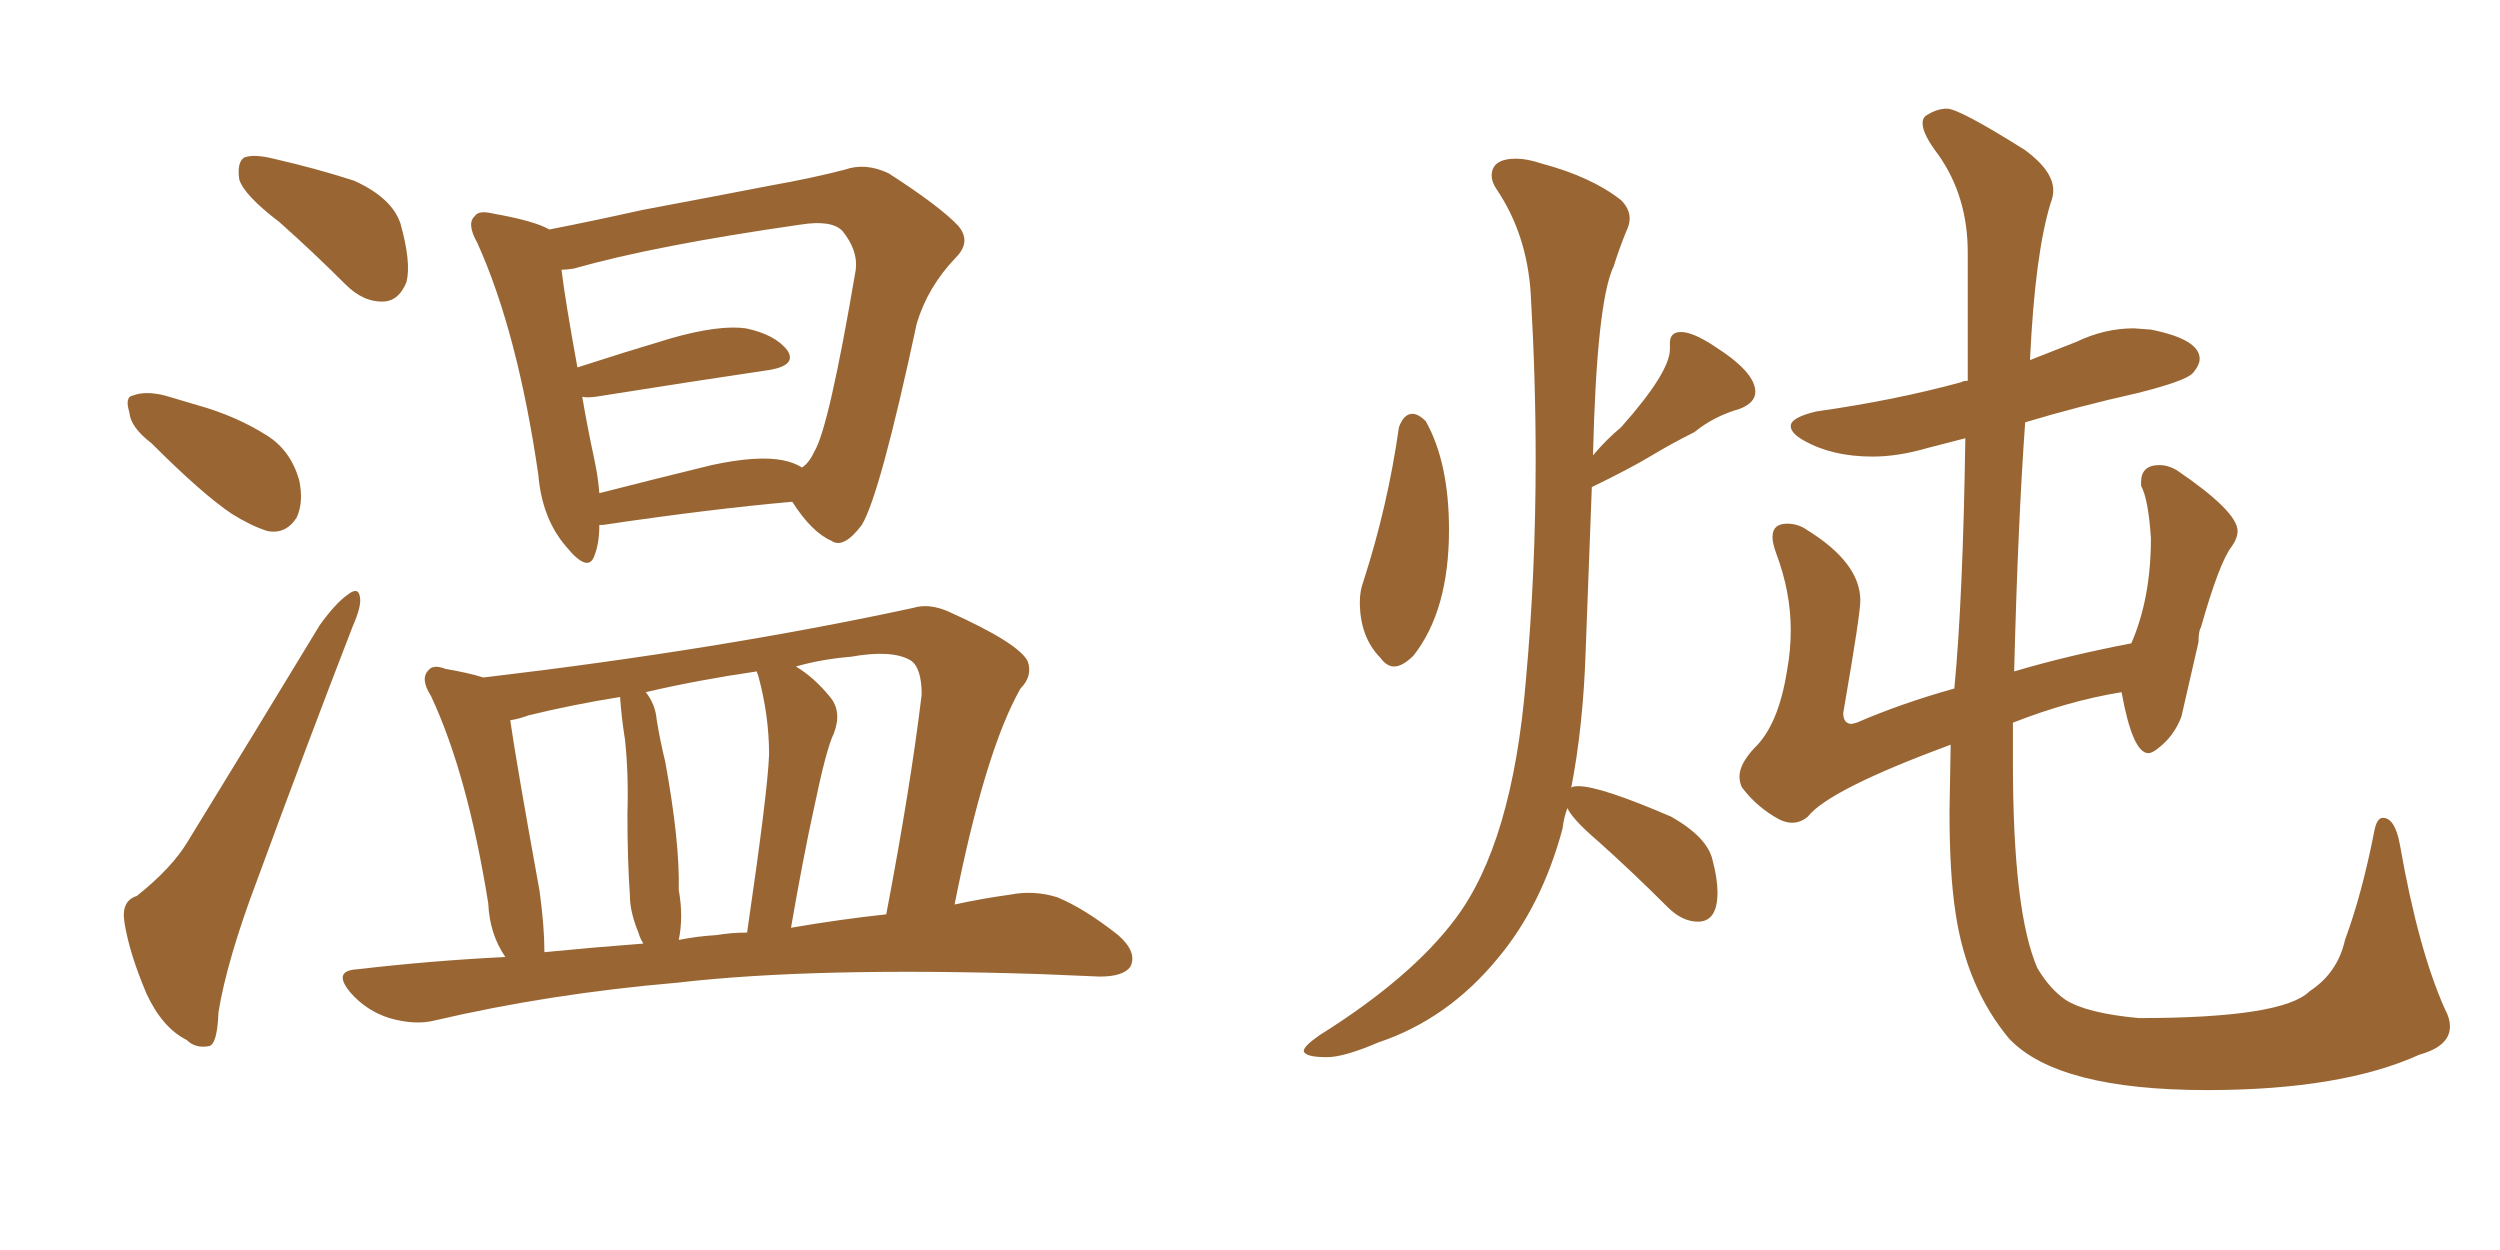 <svg xmlns="http://www.w3.org/2000/svg" xmlns:xlink="http://www.w3.org/1999/xlink" width="300" height="150"><path fill="#996633" padding="10" d="M33.54 26.66L33.54 26.66Q29.30 23.44 28.71 21.53L28.71 21.53Q28.42 19.48 29.30 18.90L29.30 18.90Q30.47 18.46 32.81 19.04L32.81 19.04Q37.94 20.21 42.48 21.68L42.48 21.68Q47.02 23.73 48.05 26.81L48.05 26.81Q49.37 31.49 48.78 33.84L48.78 33.84Q47.90 36.04 46.14 36.18L46.14 36.18Q43.65 36.33 41.46 34.13L41.46 34.13Q37.50 30.18 33.54 26.66ZM18.16 53.17L18.16 53.17Q15.67 51.27 15.53 49.51L15.53 49.51Q14.94 47.61 15.97 47.46L15.97 47.46Q17.43 46.88 19.78 47.46L19.78 47.46Q21.83 48.05 23.73 48.63L23.73 48.63Q28.42 49.95 32.08 52.29L32.08 52.29Q34.86 54.05 35.89 57.57L35.89 57.57Q36.47 60.21 35.60 62.11L35.60 62.11Q34.28 64.16 32.08 63.72L32.08 63.72Q30.18 63.13 27.83 61.67L27.83 61.67Q24.32 59.33 18.16 53.17ZM16.41 107.52L16.41 107.52Q20.65 104.15 22.56 100.93L22.56 100.93Q30.03 88.77 38.38 75L38.38 75Q40.28 72.36 41.75 71.34L41.75 71.34Q43.07 70.31 43.21 71.78L43.21 71.78Q43.36 72.80 42.33 75.15L42.33 75.15Q36.77 89.50 30.91 105.47L30.91 105.47Q27.25 115.14 26.22 121.44L26.22 121.44Q26.07 125.39 25.05 125.54L25.05 125.54Q23.44 125.83 22.41 124.80L22.41 124.80Q19.48 123.34 17.58 119.24L17.58 119.24Q15.53 114.40 14.94 110.74L14.94 110.74Q14.50 108.11 16.41 107.52ZM71.92 62.99L71.92 62.99Q71.92 65.19 71.34 66.65L71.34 66.65Q70.61 68.85 67.97 65.63L67.97 65.63Q65.04 62.26 64.60 56.98L64.60 56.98Q62.11 39.84 57.28 29.15L57.28 29.15Q55.96 26.81 56.98 25.93L56.98 25.93Q57.42 25.20 59.18 25.63L59.18 25.63Q64.16 26.51 65.92 27.54L65.92 27.54Q71.19 26.51 77.05 25.20L77.05 25.20Q85.69 23.58 92.43 22.27L92.43 22.27Q97.41 21.39 101.37 20.36L101.37 20.36Q103.86 19.48 106.64 20.80L106.64 20.80Q112.79 24.76 114.99 27.10L114.99 27.10Q116.60 29.00 114.70 30.91L114.70 30.91Q111.33 34.42 110.01 38.82L110.01 38.82L110.01 38.82Q105.62 59.33 103.42 62.99L103.42 62.99Q101.22 65.92 99.76 64.89L99.76 64.89Q97.41 63.87 95.07 60.21L95.07 60.21Q85.25 61.08 72.36 62.99L72.36 62.99Q72.07 62.99 71.92 62.99ZM93.90 55.22L93.90 55.22Q95.36 55.52 96.24 56.10L96.24 56.10Q97.12 55.52 97.71 54.20L97.71 54.20Q99.46 51.42 102.69 32.37L102.69 32.37Q102.98 30.03 101.07 27.69L101.07 27.69Q99.76 26.37 96.09 26.95L96.09 26.95Q78.66 29.44 68.85 32.23L68.85 32.23Q67.97 32.37 67.38 32.37L67.38 32.37Q67.82 36.04 69.29 44.09L69.29 44.09Q74.71 42.33 80.57 40.58L80.57 40.58Q86.28 38.96 89.50 39.40L89.50 39.40Q93.02 40.14 94.48 42.04L94.48 42.04Q95.65 43.80 92.43 44.38L92.43 44.38Q83.50 45.70 71.48 47.61L71.48 47.61Q70.46 47.75 69.87 47.61L69.87 47.61Q70.46 51.12 71.34 55.22L71.34 55.22Q71.78 57.28 71.92 59.18L71.92 59.18Q78.22 57.57 85.40 55.81L85.40 55.81Q90.82 54.64 93.90 55.22ZM60.64 114.84L60.64 114.84Q58.74 112.06 58.59 108.40L58.59 108.40Q56.10 92.87 51.71 83.50L51.71 83.50Q50.39 81.45 51.42 80.42L51.42 80.42Q52.00 79.69 53.47 80.27L53.47 80.27Q56.10 80.71 58.01 81.30L58.01 81.30Q86.57 77.93 109.57 72.95L109.57 72.95Q111.47 72.36 113.82 73.39L113.82 73.39Q122.31 77.20 123.34 79.39L123.34 79.39Q123.93 81.15 122.46 82.62L122.46 82.62Q118.21 90.09 114.55 108.54L114.55 108.54Q117.92 107.81 121.14 107.37L121.14 107.37Q124.07 106.79 126.86 107.67L126.86 107.67Q130.08 108.98 134.18 112.21L134.18 112.21Q136.52 114.26 135.64 116.02L135.64 116.02Q134.77 117.19 131.98 117.19L131.98 117.19Q128.47 117.04 124.80 116.89L124.80 116.89Q97.71 116.02 81.30 117.92L81.30 117.92Q65.92 119.24 52.15 122.46L52.15 122.46Q49.80 123.05 46.73 122.17L46.73 122.17Q43.95 121.29 42.04 119.09L42.04 119.09Q39.84 116.46 42.92 116.31L42.92 116.31Q51.71 115.28 60.64 114.84ZM94.92 111.33L94.92 111.33Q100.93 110.30 106.35 109.72L106.35 109.72Q109.28 94.34 110.60 83.35L110.60 83.35Q110.60 80.13 109.28 79.25L109.28 79.25Q107.08 77.93 102.10 78.81L102.10 78.81Q98.58 79.10 95.51 79.98L95.51 79.98Q97.71 81.30 99.61 83.64L99.61 83.64Q101.07 85.40 100.05 88.04L100.05 88.04Q99.17 89.79 97.71 96.83L97.71 96.83Q96.39 102.83 94.92 111.33ZM85.99 112.21L85.99 112.21Q87.74 111.91 89.65 111.91L89.65 111.91Q92.14 94.92 92.29 90.53L92.29 90.53Q92.29 85.84 90.97 81.01L90.97 81.01Q90.82 80.71 90.82 80.57L90.82 80.57Q83.79 81.59 77.49 83.06L77.49 83.06Q78.66 84.52 78.81 86.43L78.81 86.43Q79.25 89.06 79.83 91.41L79.83 91.41Q81.59 101.07 81.45 106.79L81.45 106.79Q82.03 110.01 81.45 112.79L81.45 112.79Q83.64 112.35 85.99 112.21ZM65.33 114.26L65.33 114.26L65.33 114.26Q71.34 113.67 77.20 113.23L77.20 113.23Q76.76 112.50 76.61 111.91L76.61 111.91Q75.59 109.42 75.59 107.52L75.59 107.52Q75.29 103.13 75.29 97.71L75.29 97.71Q75.44 92.87 75 88.77L75 88.77Q74.56 85.99 74.41 83.64L74.41 83.64Q68.85 84.52 63.43 85.84L63.43 85.84Q62.26 86.28 61.23 86.43L61.23 86.43Q61.96 91.55 64.75 106.93L64.75 106.93Q65.33 111.18 65.33 114.26ZM167.29 79.98L167.29 79.98Q168.31 79.98 169.63 78.66L169.63 78.66Q173.88 73.24 173.88 63.57L173.88 63.57Q173.88 55.52 171.09 50.54L171.09 50.54Q170.21 49.66 169.48 49.66L169.48 49.66Q168.46 49.66 167.87 51.27L167.87 51.27Q166.55 60.64 163.62 69.73L163.62 69.73Q163.18 70.90 163.18 72.22L163.18 72.22Q163.18 76.46 165.67 78.96L165.67 78.96Q166.41 79.98 167.29 79.98ZM159.23 126.86L159.23 126.86Q161.28 126.86 165.38 125.10L165.38 125.10Q173.73 122.31 179.74 114.99L179.74 114.99Q185.01 108.69 187.50 99.46L187.50 99.46Q187.65 98.14 188.09 96.97L188.09 96.97Q188.67 98.29 191.75 100.93L191.75 100.93Q195.85 104.59 200.10 108.84L200.10 108.84Q201.86 110.60 203.76 110.60L203.76 110.60Q206.10 110.60 206.10 107.08L206.10 107.08Q206.10 105.47 205.52 103.27L205.52 103.27Q204.93 100.49 200.54 98.00L200.54 98.00Q192.04 94.34 189.40 94.34L189.40 94.34Q188.53 94.34 188.53 94.63L188.53 94.63Q189.99 87.16 190.28 78.08L190.28 78.08L191.02 58.45Q195.56 56.25 198.12 54.71Q200.68 53.17 203.32 51.86L203.32 51.86Q205.66 49.95 208.74 49.07L208.74 49.07Q210.64 48.34 210.64 47.02L210.64 47.02Q210.64 44.68 205.81 41.60L205.81 41.60Q203.17 39.84 201.71 39.84L201.71 39.84Q200.39 39.84 200.39 41.16L200.39 41.16L200.39 41.89Q200.39 44.68 194.53 51.27L194.53 51.27Q192.77 52.73 191.16 54.64L191.16 54.64Q191.60 36.18 193.65 31.93L193.65 31.93Q194.24 30.03 195.12 27.83L195.12 27.83Q195.56 26.95 195.56 26.22L195.56 26.22Q195.56 25.05 194.53 24.02L194.53 24.02Q191.02 21.24 185.01 19.63L185.01 19.63Q183.25 19.04 181.93 19.04L181.93 19.04Q179.00 19.04 179.00 21.09L179.00 21.09Q179.00 21.83 179.59 22.71L179.59 22.71Q183.25 28.13 183.69 35.30L183.69 35.30Q184.28 45.41 184.28 55.08L184.28 55.08Q184.28 68.70 183.11 81.59L183.11 81.59Q181.49 101.22 174.61 110.30L174.61 110.30Q169.34 117.33 158.35 124.22L158.35 124.22Q156.45 125.54 156.45 126.12L156.45 126.12Q156.59 126.86 159.23 126.86ZM264.84 130.81L264.84 130.81Q280.96 130.81 290.33 126.56L290.33 126.56Q293.99 125.54 293.99 123.19L293.99 123.19Q293.99 122.17 293.41 121.14L293.41 121.14Q290.19 113.96 287.99 101.37L287.99 101.37Q287.40 98.14 285.94 98.14L285.94 98.14Q285.21 98.14 284.91 99.76L284.91 99.76Q283.45 107.23 281.40 112.79L281.40 112.79Q280.52 116.75 277.15 118.95L277.15 118.95Q273.93 122.17 256.64 122.17L256.64 122.17Q250.34 121.58 247.85 119.97L247.85 119.97Q245.95 118.65 244.48 116.16L244.48 116.16Q241.55 109.42 241.55 91.55L241.55 91.55L241.55 86.72Q248.29 84.08 254.59 83.06L254.59 83.06Q255.91 90.38 257.81 90.38L257.81 90.38Q258.25 90.38 258.98 89.79L258.98 89.79Q260.89 88.33 261.77 85.99L261.77 85.99L263.82 77.05Q263.82 75.73 264.11 75.29L264.11 75.29Q266.31 67.53 267.77 65.63L267.77 65.63Q268.51 64.60 268.51 63.72L268.51 63.72Q268.51 61.38 261.18 56.40L261.18 56.40Q260.16 55.81 259.13 55.81L259.13 55.81Q256.93 55.81 256.93 57.86L256.93 57.86L256.93 58.30Q257.81 59.91 258.11 64.60L258.11 64.60Q258.11 71.78 255.76 77.20L255.76 77.20Q248.14 78.66 241.70 80.57L241.70 80.57Q242.14 62.99 243.02 50.68L243.02 50.68Q249.32 48.78 256.49 47.17L256.49 47.17Q262.35 45.70 263.16 44.75Q263.96 43.80 263.96 43.07L263.96 43.07Q263.96 40.72 258.11 39.55L258.11 39.55L256.05 39.40Q252.54 39.40 249.17 41.02L249.17 41.02L243.60 43.21Q244.19 30.47 246.09 24.32L246.09 24.32Q246.39 23.58 246.39 22.85L246.39 22.85Q246.39 20.51 243.02 18.02L243.02 18.02Q235.11 13.04 233.64 13.04L233.64 13.04Q232.47 13.04 231.30 13.77L231.30 13.77Q230.71 14.06 230.71 14.79L230.71 14.79Q230.71 16.11 232.62 18.60L232.62 18.60Q236.13 23.58 236.13 30.32L236.13 30.32L236.13 45.70Q235.55 45.70 235.40 45.85L235.40 45.85Q227.34 48.05 217.97 49.37L217.97 49.37Q214.89 50.10 214.89 51.12L214.89 51.12Q214.89 52.00 216.50 52.88L216.50 52.88Q219.87 54.79 224.71 54.79L224.71 54.79Q227.78 54.79 231.30 53.76L231.30 53.76L235.84 52.59Q235.55 71.92 234.52 82.62L234.52 82.62Q228.22 84.38 222.80 86.72L222.80 86.72L222.22 86.87Q221.19 86.87 221.19 85.55L221.19 85.55L221.34 84.67Q223.24 73.68 223.24 72.07L223.24 72.07Q223.24 67.53 216.80 63.57L216.80 63.57Q215.77 62.84 214.45 62.84L214.45 62.84Q212.70 62.84 212.70 64.45L212.70 64.45Q212.70 65.19 213.13 66.36L213.13 66.36Q214.89 71.04 214.89 75.59L214.89 75.59Q214.89 78.08 214.45 80.42L214.45 80.42Q213.43 87.01 210.50 89.79L210.50 89.79Q208.74 91.70 208.74 93.16L208.74 93.16Q208.74 93.90 209.03 94.48L209.03 94.48Q210.79 96.83 213.43 98.29L213.43 98.29Q214.31 98.73 215.04 98.73L215.04 98.73Q216.06 98.73 216.94 98.00L216.94 98.00Q219.43 94.78 234.08 89.36L234.08 89.36L233.94 97.41Q233.94 104.88 234.67 109.57L234.67 109.57Q235.99 118.51 241.11 124.66L241.11 124.66Q246.97 130.81 264.84 130.81Z"/></svg>